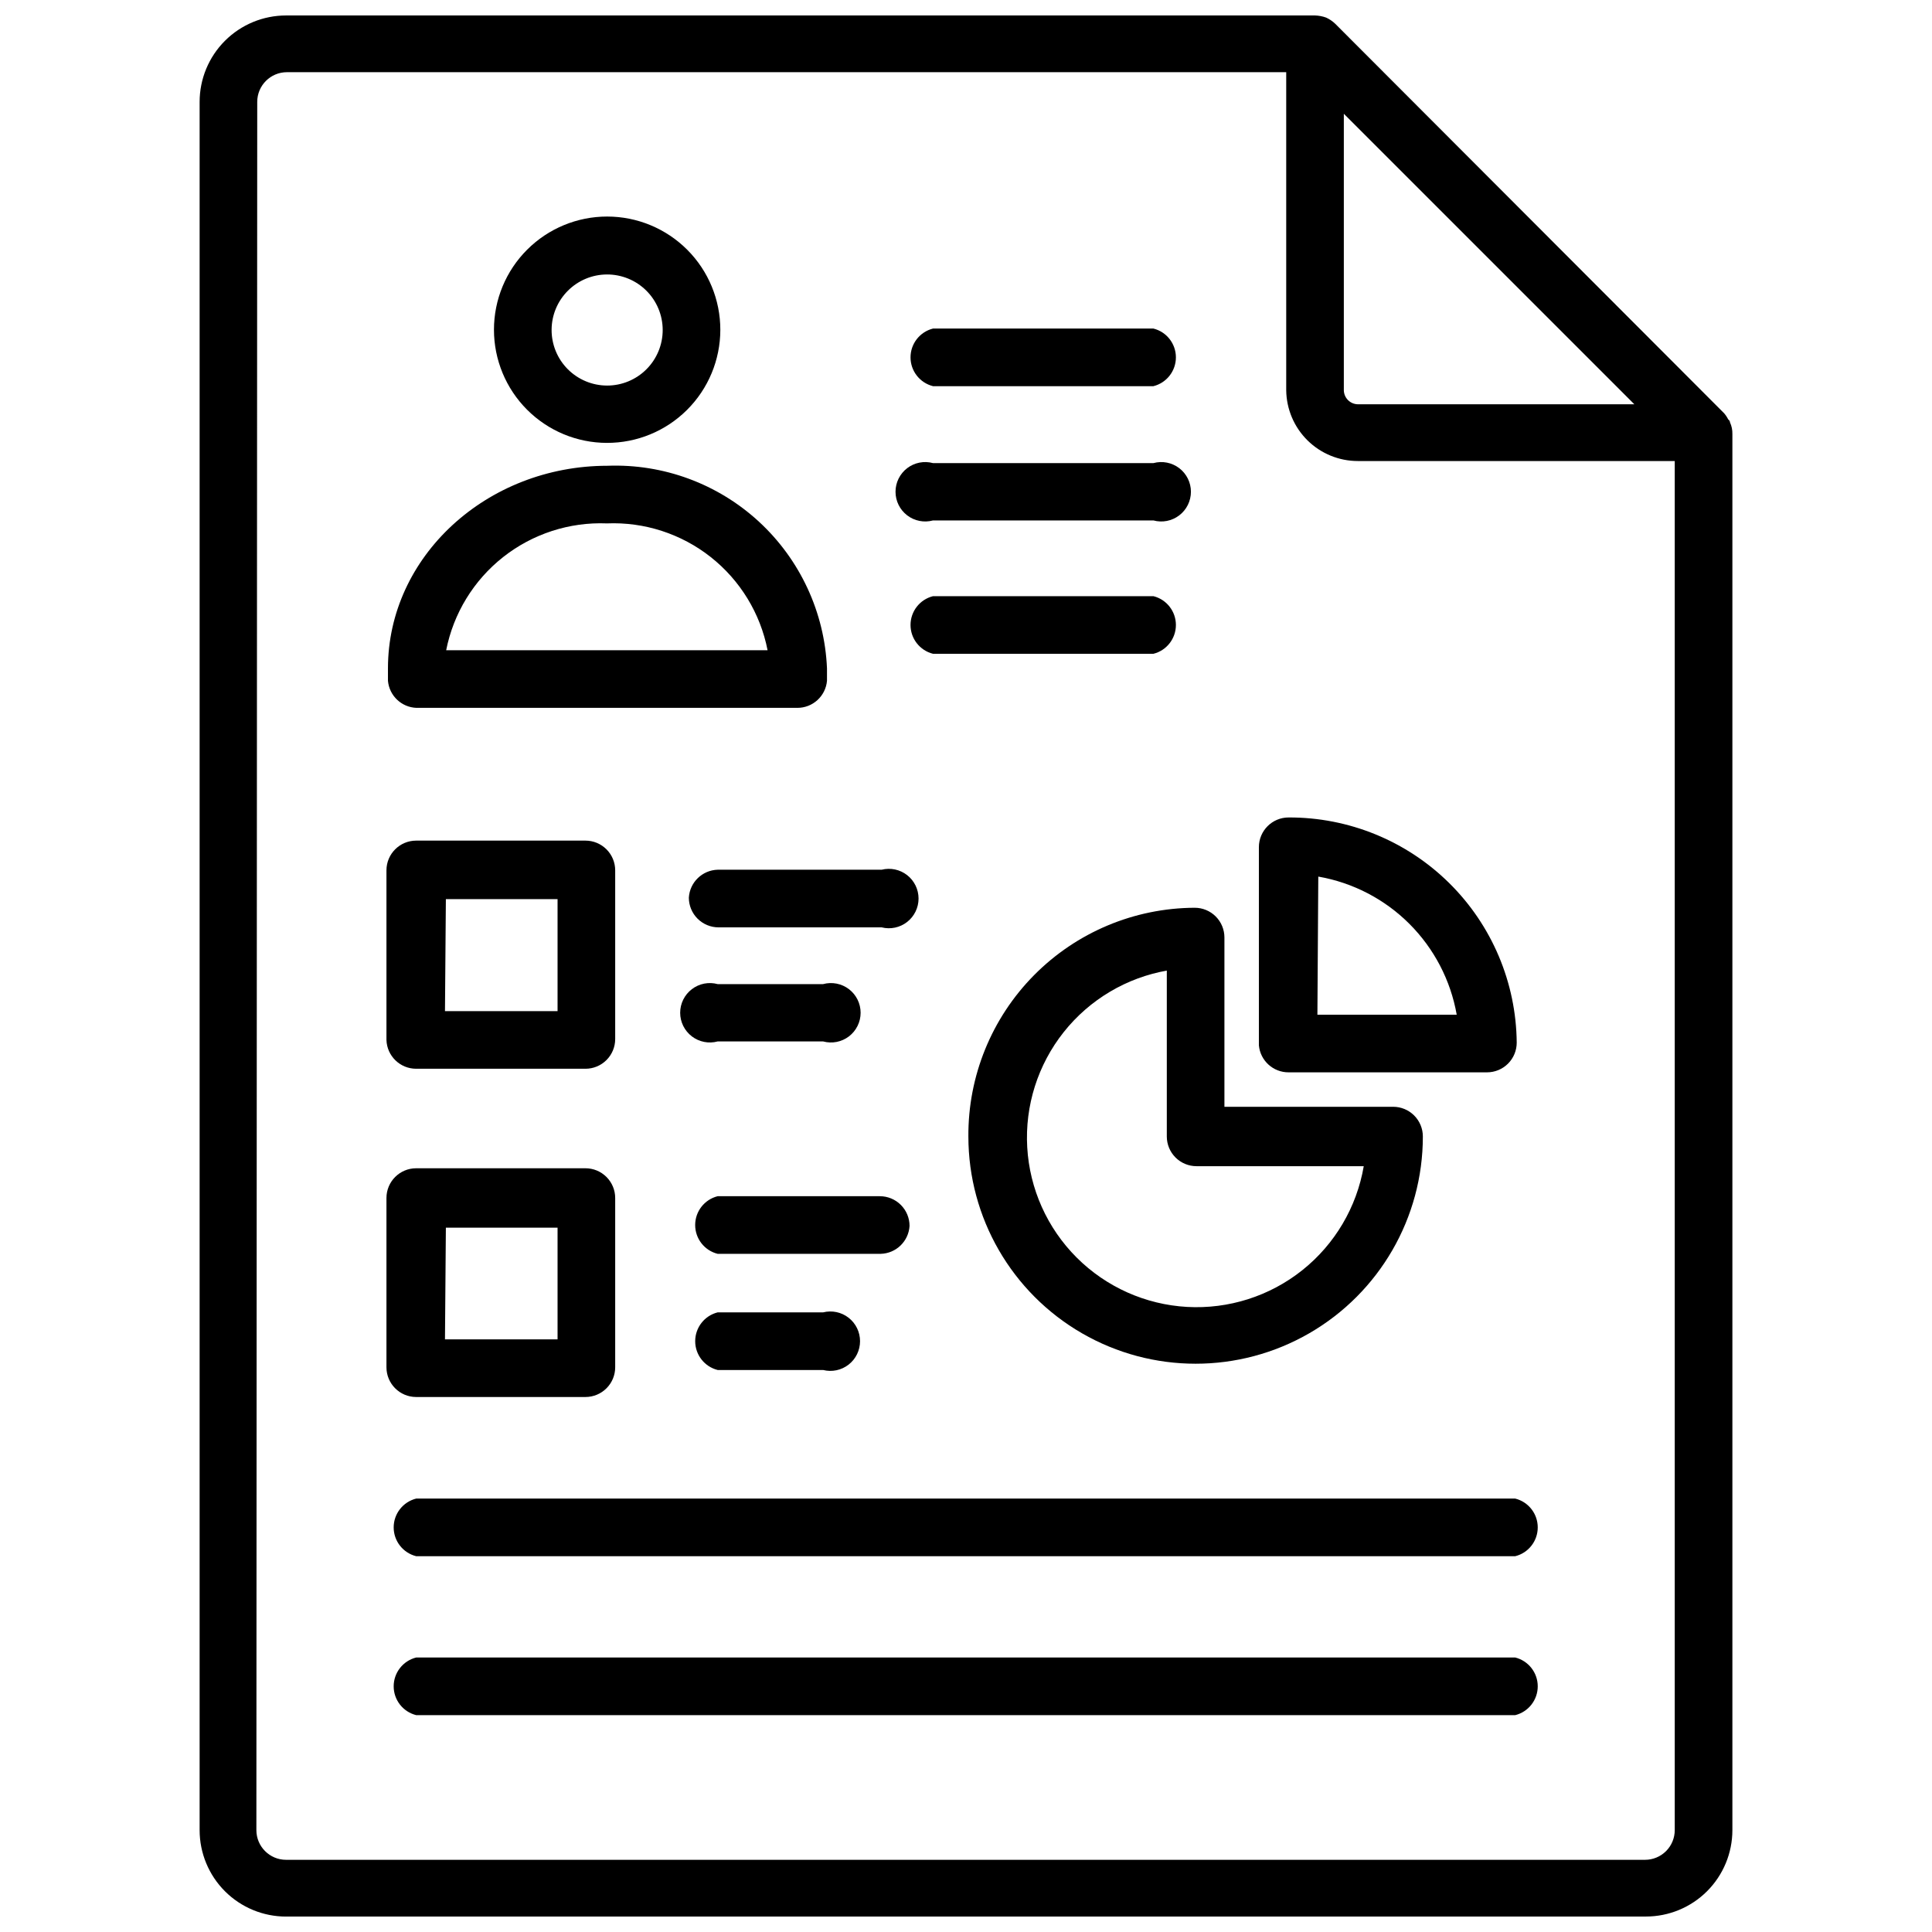 <?xml version="1.0" encoding="UTF-8"?>
<!-- Uploaded to: ICON Repo, www.iconrepo.com, Generator: ICON Repo Mixer Tools -->
<svg width="800px" height="800px" version="1.1" viewBox="144 144 512 512" xmlns="http://www.w3.org/2000/svg">
 <defs>
  <clipPath id="a">
   <path d="m196 148.09h408v503.81h-408z"/>
  </clipPath>
 </defs>
 <g clip-path="url(#a)">
  <path d="m219.81 651.9h360.38c6.078 0 11.902-2.414 16.199-6.707 4.297-4.297 6.711-10.125 6.711-16.199v-369.98c0.027-1.059-0.188-2.109-0.629-3.07 0 0 0-0.473-0.473-0.789-0.297-0.594-0.668-1.148-1.105-1.652l-103.04-103.2c-0.715-0.684-1.539-1.242-2.441-1.652-0.934-0.336-1.918-0.52-2.91-0.551h-272.69c-6.078 0-11.902 2.414-16.199 6.711-4.297 4.293-6.711 10.121-6.711 16.195v458c0 6.074 2.414 11.902 6.711 16.199 4.297 4.293 10.121 6.707 16.199 6.707zm280.32-477.75 76.988 76.988h-73.285c-2.027-0.039-3.66-1.672-3.703-3.699zm-287.96-3.148c0-4.348 3.523-7.871 7.871-7.871h264.82v84.309c0.062 4.992 2.086 9.758 5.641 13.266 3.551 3.504 8.34 5.473 13.332 5.473h83.992v362.82c0 2.086-0.828 4.09-2.305 5.566-1.477 1.477-3.481 2.305-5.566 2.305h-360.14c-4.348 0-7.871-3.523-7.871-7.871z"/>
 </g>
 <path d="m254.37 331.59h100.92c4.086 0.016 7.504-3.094 7.871-7.164v-3.305c-0.633-14.82-7.109-28.785-18.008-38.848-10.902-10.059-25.344-15.395-40.164-14.84-32.039 0-58.176 24.09-58.176 53.688v3.305c0.355 3.953 3.594 7.023 7.559 7.164zm50.461-48.887-0.004 0.004c9.945-0.414 19.707 2.75 27.52 8.918s13.16 14.926 15.07 24.695h-85.176c1.926-9.762 7.273-18.512 15.082-24.676 7.812-6.164 17.566-9.332 27.504-8.938z"/>
 <path d="m304.82 261.37c7.961 0.023 15.602-3.121 21.242-8.738 5.641-5.613 8.816-13.242 8.832-21.199 0.012-7.961-3.137-15.598-8.758-21.234-5.621-5.633-13.25-8.805-21.211-8.812-7.957-0.008-15.594 3.152-21.223 8.777-5.633 5.625-8.797 13.258-8.797 21.215 0 7.941 3.152 15.559 8.758 21.18 5.609 5.625 13.219 8.793 21.156 8.812zm0-44.633c3.914-0.02 7.676 1.516 10.453 4.273 2.777 2.758 4.34 6.508 4.348 10.422 0.008 3.91-1.543 7.668-4.312 10.434-2.766 2.766-6.519 4.32-10.434 4.312-3.914-0.008-7.664-1.574-10.422-4.348-2.758-2.777-4.293-6.539-4.273-10.453 0.02-3.875 1.57-7.59 4.312-10.328 2.742-2.742 6.453-4.293 10.328-4.312z"/>
 <path d="m400.63 445.18c0 21.516 11.477 41.395 30.109 52.152 18.633 10.758 41.59 10.758 60.223 0 18.633-10.758 30.109-30.637 30.109-52.152 0-2.086-0.828-4.09-2.305-5.566-1.477-1.477-3.481-2.305-5.566-2.305h-44.715v-44.871c0-2.086-0.828-4.09-2.305-5.566-1.477-1.477-3.481-2.305-5.566-2.305-16 0.062-31.316 6.488-42.57 17.859-11.254 11.371-17.52 26.754-17.414 42.754zm52.586-44.242v44.242c0 2.09 0.828 4.09 2.305 5.566 1.477 1.477 3.477 2.305 5.566 2.305h44.32c-1.863 10.883-7.664 20.699-16.301 27.578-8.633 6.875-19.5 10.336-30.52 9.719-11.023-0.617-21.434-5.269-29.246-13.07s-12.48-18.203-13.113-29.227c-0.637-11.02 2.809-21.891 9.672-30.535 6.867-8.645 16.672-14.461 27.551-16.34z"/>
 <path d="m485.49 428.18h52.586c2.086 0 4.09-0.828 5.566-2.305s2.305-3.481 2.305-5.566c-0.145-15.918-6.586-31.129-17.914-42.309-11.332-11.184-26.625-17.426-42.543-17.363-4.348 0-7.871 3.527-7.871 7.875v52.508-0.004c0.367 4.07 3.785 7.18 7.871 7.164zm7.871-51.875c9.137 1.59 17.559 5.957 24.125 12.508 6.562 6.551 10.949 14.965 12.559 24.098h-36.918z"/>
 <path d="m254.29 427.23h44.871-0.004c2.09 0 4.09-0.828 5.566-2.305 1.477-1.477 2.309-3.477 2.309-5.566v-44.711c0-2.09-0.832-4.094-2.309-5.566-1.477-1.477-3.477-2.309-5.566-2.309h-44.871 0.004c-4.348 0-7.875 3.527-7.875 7.875v44.949c0.129 4.254 3.617 7.637 7.875 7.633zm7.871-44.949h29.598v29.676l-29.836 0.004z"/>
 <path d="m254.29 514.22h44.871-0.004c2.09 0 4.09-0.832 5.566-2.309 1.477-1.473 2.309-3.477 2.309-5.566v-44.871 0.004c0-2.09-0.832-4.09-2.309-5.566-1.477-1.477-3.477-2.309-5.566-2.309h-44.871 0.004c-4.348 0-7.875 3.527-7.875 7.875v44.871-0.004c0 4.348 3.527 7.875 7.875 7.875zm7.871-44.871h29.598v29.598h-29.836z"/>
 <path d="m254.29 556.41h291.27-0.004c3.504-0.875 5.961-4.023 5.961-7.633 0-3.613-2.457-6.758-5.961-7.637h-291.27 0.004c-3.504 0.879-5.961 4.023-5.961 7.637 0 3.609 2.457 6.758 5.961 7.633z"/>
 <path d="m254.29 598.53h291.27-0.004c3.504-0.879 5.961-4.027 5.961-7.637s-2.457-6.758-5.961-7.637h-291.27 0.004c-3.504 0.879-5.961 4.027-5.961 7.637s2.457 6.758 5.961 7.637z"/>
 <path d="m326.55 381.89c0 2.086 0.832 4.09 2.309 5.566 1.477 1.473 3.477 2.305 5.566 2.305h43.219-0.004c2.352 0.59 4.848 0.062 6.758-1.43 1.91-1.492 3.027-3.781 3.027-6.207 0-2.426-1.117-4.715-3.027-6.207-1.91-1.492-4.406-2.019-6.758-1.43h-43.453c-4.078 0.117-7.391 3.328-7.637 7.402z"/>
 <path d="m334.19 419.99h27.945c2.367 0.645 4.898 0.148 6.848-1.34 1.949-1.492 3.09-3.805 3.09-6.254 0-2.453-1.141-4.766-3.09-6.254-1.949-1.492-4.481-1.988-6.848-1.344h-27.945c-2.367-0.645-4.894-0.148-6.844 1.344-1.949 1.488-3.094 3.801-3.094 6.254 0 2.449 1.145 4.762 3.094 6.254 1.949 1.488 4.477 1.984 6.844 1.34z"/>
 <path d="m385.04 468.88c0-2.09-0.832-4.09-2.309-5.566s-3.477-2.305-5.566-2.305h-42.98c-3.5 0.875-5.957 4.023-5.957 7.633 0 3.613 2.457 6.762 5.957 7.637h43.219c4.078-0.113 7.391-3.324 7.637-7.398z"/>
 <path d="m334.19 491.79c-3.5 0.879-5.957 4.027-5.957 7.637s2.457 6.758 5.957 7.637h27.945c2.352 0.59 4.848 0.062 6.758-1.43 1.91-1.492 3.027-3.781 3.027-6.207s-1.117-4.715-3.027-6.207c-1.91-1.492-4.406-2.019-6.758-1.43z"/>
 <path d="m391.26 246.34h58.41c3.5-0.879 5.957-4.023 5.957-7.637 0-3.609-2.457-6.758-5.957-7.633h-58.41c-3.504 0.875-5.961 4.023-5.961 7.633 0 3.613 2.457 6.758 5.961 7.637z"/>
 <path d="m391.26 281.92h58.41c2.367 0.645 4.894 0.148 6.844-1.344 1.949-1.488 3.094-3.801 3.094-6.254 0-2.449-1.145-4.762-3.094-6.254-1.949-1.488-4.477-1.984-6.844-1.34h-58.41c-2.367-0.645-4.898-0.148-6.848 1.34-1.945 1.492-3.09 3.805-3.09 6.254 0 2.453 1.145 4.766 3.09 6.254 1.949 1.492 4.481 1.988 6.848 1.344z"/>
 <path d="m391.26 317.26h58.41c3.5-0.875 5.957-4.023 5.957-7.633 0-3.613-2.457-6.758-5.957-7.637h-58.41c-3.504 0.879-5.961 4.023-5.961 7.637 0 3.609 2.457 6.758 5.961 7.633z"/>
</svg>